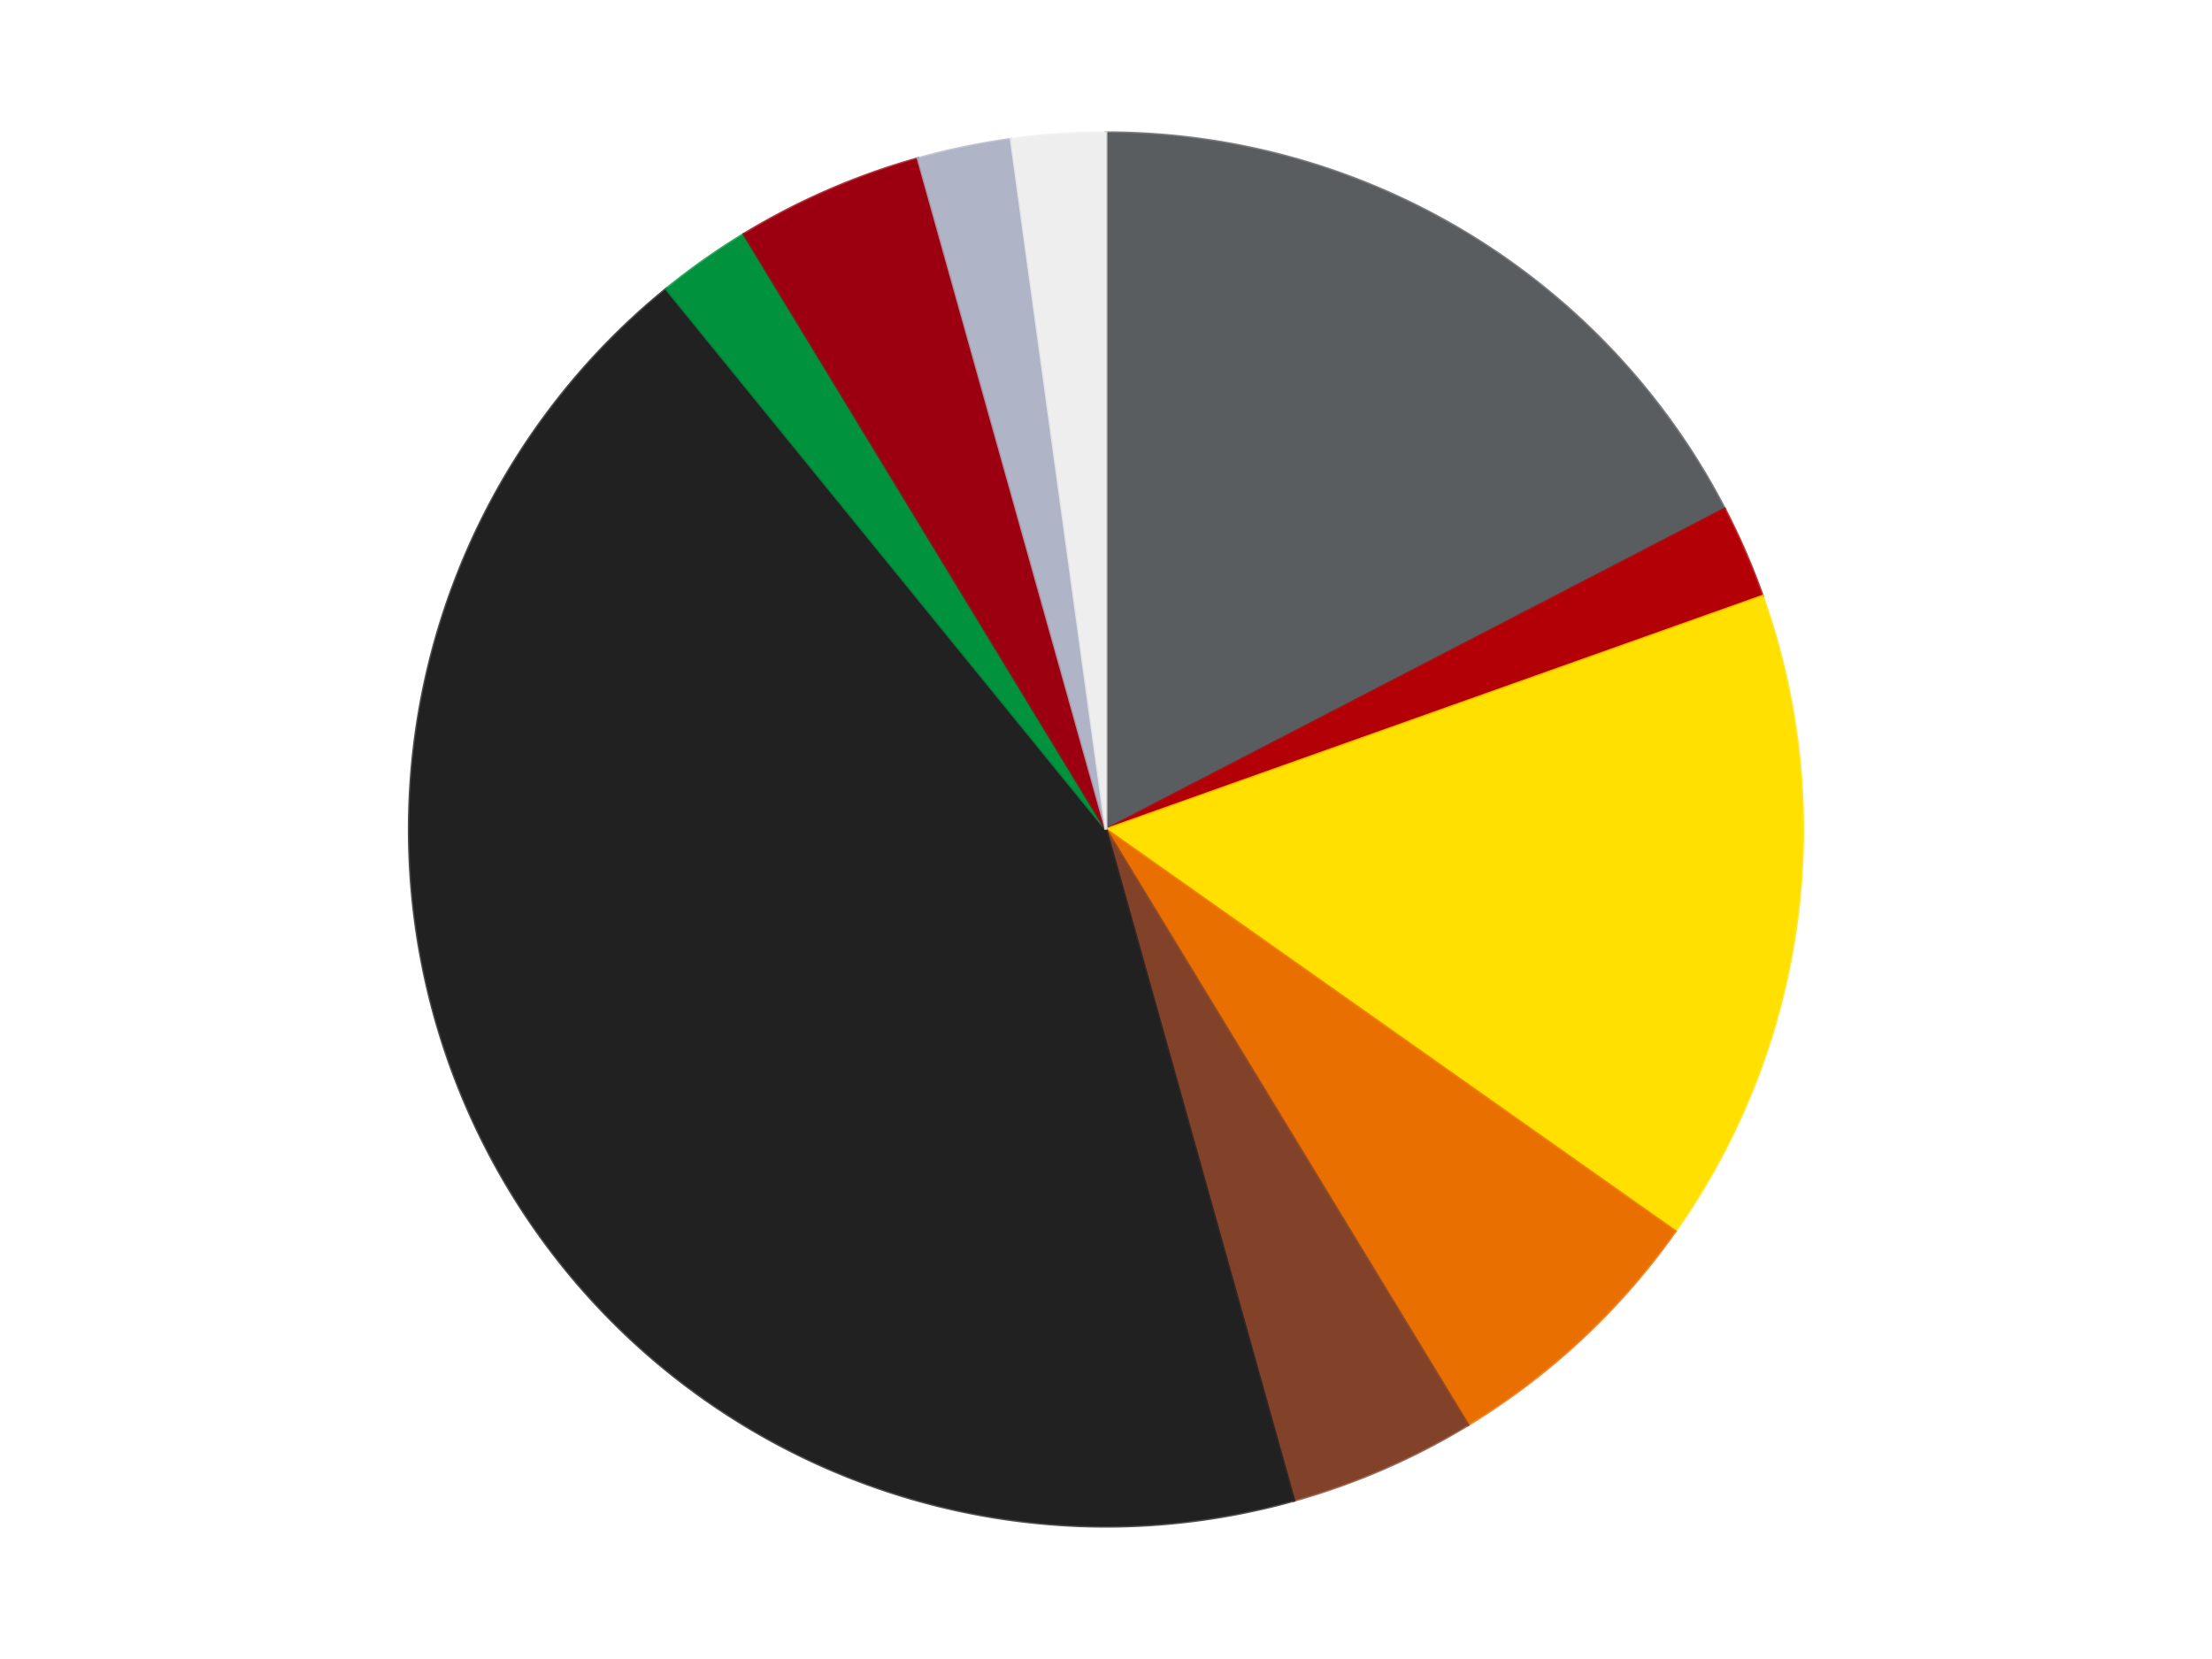 <?xml version='1.0' encoding='utf-8'?>
<svg xmlns="http://www.w3.org/2000/svg" xmlns:xlink="http://www.w3.org/1999/xlink" id="chart-423a0505-85fb-45ee-b93d-ab3eaddc4f21" class="pygal-chart" viewBox="0 0 800 600"><!--Generated with pygal 3.0.4 (lxml) ©Kozea 2012-2016 on 2024-07-06--><!--http://pygal.org--><!--http://github.com/Kozea/pygal--><defs><style type="text/css">#chart-423a0505-85fb-45ee-b93d-ab3eaddc4f21{-webkit-user-select:none;-webkit-font-smoothing:antialiased;font-family:Consolas,"Liberation Mono",Menlo,Courier,monospace}#chart-423a0505-85fb-45ee-b93d-ab3eaddc4f21 .title{font-family:Consolas,"Liberation Mono",Menlo,Courier,monospace;font-size:16px}#chart-423a0505-85fb-45ee-b93d-ab3eaddc4f21 .legends .legend text{font-family:Consolas,"Liberation Mono",Menlo,Courier,monospace;font-size:14px}#chart-423a0505-85fb-45ee-b93d-ab3eaddc4f21 .axis text{font-family:Consolas,"Liberation Mono",Menlo,Courier,monospace;font-size:10px}#chart-423a0505-85fb-45ee-b93d-ab3eaddc4f21 .axis text.major{font-family:Consolas,"Liberation Mono",Menlo,Courier,monospace;font-size:10px}#chart-423a0505-85fb-45ee-b93d-ab3eaddc4f21 .text-overlay text.value{font-family:Consolas,"Liberation Mono",Menlo,Courier,monospace;font-size:16px}#chart-423a0505-85fb-45ee-b93d-ab3eaddc4f21 .text-overlay text.label{font-family:Consolas,"Liberation Mono",Menlo,Courier,monospace;font-size:10px}#chart-423a0505-85fb-45ee-b93d-ab3eaddc4f21 .tooltip{font-family:Consolas,"Liberation Mono",Menlo,Courier,monospace;font-size:14px}#chart-423a0505-85fb-45ee-b93d-ab3eaddc4f21 text.no_data{font-family:Consolas,"Liberation Mono",Menlo,Courier,monospace;font-size:64px}
#chart-423a0505-85fb-45ee-b93d-ab3eaddc4f21{background-color:transparent}#chart-423a0505-85fb-45ee-b93d-ab3eaddc4f21 path,#chart-423a0505-85fb-45ee-b93d-ab3eaddc4f21 line,#chart-423a0505-85fb-45ee-b93d-ab3eaddc4f21 rect,#chart-423a0505-85fb-45ee-b93d-ab3eaddc4f21 circle{-webkit-transition:150ms;-moz-transition:150ms;transition:150ms}#chart-423a0505-85fb-45ee-b93d-ab3eaddc4f21 .graph &gt; .background{fill:transparent}#chart-423a0505-85fb-45ee-b93d-ab3eaddc4f21 .plot &gt; .background{fill:transparent}#chart-423a0505-85fb-45ee-b93d-ab3eaddc4f21 .graph{fill:rgba(0,0,0,.87)}#chart-423a0505-85fb-45ee-b93d-ab3eaddc4f21 text.no_data{fill:rgba(0,0,0,1)}#chart-423a0505-85fb-45ee-b93d-ab3eaddc4f21 .title{fill:rgba(0,0,0,1)}#chart-423a0505-85fb-45ee-b93d-ab3eaddc4f21 .legends .legend text{fill:rgba(0,0,0,.87)}#chart-423a0505-85fb-45ee-b93d-ab3eaddc4f21 .legends .legend:hover text{fill:rgba(0,0,0,1)}#chart-423a0505-85fb-45ee-b93d-ab3eaddc4f21 .axis .line{stroke:rgba(0,0,0,1)}#chart-423a0505-85fb-45ee-b93d-ab3eaddc4f21 .axis .guide.line{stroke:rgba(0,0,0,.54)}#chart-423a0505-85fb-45ee-b93d-ab3eaddc4f21 .axis .major.line{stroke:rgba(0,0,0,.87)}#chart-423a0505-85fb-45ee-b93d-ab3eaddc4f21 .axis text.major{fill:rgba(0,0,0,1)}#chart-423a0505-85fb-45ee-b93d-ab3eaddc4f21 .axis.y .guides:hover .guide.line,#chart-423a0505-85fb-45ee-b93d-ab3eaddc4f21 .line-graph .axis.x .guides:hover .guide.line,#chart-423a0505-85fb-45ee-b93d-ab3eaddc4f21 .stackedline-graph .axis.x .guides:hover .guide.line,#chart-423a0505-85fb-45ee-b93d-ab3eaddc4f21 .xy-graph .axis.x .guides:hover .guide.line{stroke:rgba(0,0,0,1)}#chart-423a0505-85fb-45ee-b93d-ab3eaddc4f21 .axis .guides:hover text{fill:rgba(0,0,0,1)}#chart-423a0505-85fb-45ee-b93d-ab3eaddc4f21 .reactive{fill-opacity:1.0;stroke-opacity:.8;stroke-width:1}#chart-423a0505-85fb-45ee-b93d-ab3eaddc4f21 .ci{stroke:rgba(0,0,0,.87)}#chart-423a0505-85fb-45ee-b93d-ab3eaddc4f21 .reactive.active,#chart-423a0505-85fb-45ee-b93d-ab3eaddc4f21 .active .reactive{fill-opacity:0.6;stroke-opacity:.9;stroke-width:4}#chart-423a0505-85fb-45ee-b93d-ab3eaddc4f21 .ci .reactive.active{stroke-width:1.5}#chart-423a0505-85fb-45ee-b93d-ab3eaddc4f21 .series text{fill:rgba(0,0,0,1)}#chart-423a0505-85fb-45ee-b93d-ab3eaddc4f21 .tooltip rect{fill:transparent;stroke:rgba(0,0,0,1);-webkit-transition:opacity 150ms;-moz-transition:opacity 150ms;transition:opacity 150ms}#chart-423a0505-85fb-45ee-b93d-ab3eaddc4f21 .tooltip .label{fill:rgba(0,0,0,.87)}#chart-423a0505-85fb-45ee-b93d-ab3eaddc4f21 .tooltip .label{fill:rgba(0,0,0,.87)}#chart-423a0505-85fb-45ee-b93d-ab3eaddc4f21 .tooltip .legend{font-size:.8em;fill:rgba(0,0,0,.54)}#chart-423a0505-85fb-45ee-b93d-ab3eaddc4f21 .tooltip .x_label{font-size:.6em;fill:rgba(0,0,0,1)}#chart-423a0505-85fb-45ee-b93d-ab3eaddc4f21 .tooltip .xlink{font-size:.5em;text-decoration:underline}#chart-423a0505-85fb-45ee-b93d-ab3eaddc4f21 .tooltip .value{font-size:1.5em}#chart-423a0505-85fb-45ee-b93d-ab3eaddc4f21 .bound{font-size:.5em}#chart-423a0505-85fb-45ee-b93d-ab3eaddc4f21 .max-value{font-size:.75em;fill:rgba(0,0,0,.54)}#chart-423a0505-85fb-45ee-b93d-ab3eaddc4f21 .map-element{fill:transparent;stroke:rgba(0,0,0,.54) !important}#chart-423a0505-85fb-45ee-b93d-ab3eaddc4f21 .map-element .reactive{fill-opacity:inherit;stroke-opacity:inherit}#chart-423a0505-85fb-45ee-b93d-ab3eaddc4f21 .color-0,#chart-423a0505-85fb-45ee-b93d-ab3eaddc4f21 .color-0 a:visited{stroke:#F44336;fill:#F44336}#chart-423a0505-85fb-45ee-b93d-ab3eaddc4f21 .color-1,#chart-423a0505-85fb-45ee-b93d-ab3eaddc4f21 .color-1 a:visited{stroke:#3F51B5;fill:#3F51B5}#chart-423a0505-85fb-45ee-b93d-ab3eaddc4f21 .color-2,#chart-423a0505-85fb-45ee-b93d-ab3eaddc4f21 .color-2 a:visited{stroke:#009688;fill:#009688}#chart-423a0505-85fb-45ee-b93d-ab3eaddc4f21 .color-3,#chart-423a0505-85fb-45ee-b93d-ab3eaddc4f21 .color-3 a:visited{stroke:#FFC107;fill:#FFC107}#chart-423a0505-85fb-45ee-b93d-ab3eaddc4f21 .color-4,#chart-423a0505-85fb-45ee-b93d-ab3eaddc4f21 .color-4 a:visited{stroke:#FF5722;fill:#FF5722}#chart-423a0505-85fb-45ee-b93d-ab3eaddc4f21 .color-5,#chart-423a0505-85fb-45ee-b93d-ab3eaddc4f21 .color-5 a:visited{stroke:#9C27B0;fill:#9C27B0}#chart-423a0505-85fb-45ee-b93d-ab3eaddc4f21 .color-6,#chart-423a0505-85fb-45ee-b93d-ab3eaddc4f21 .color-6 a:visited{stroke:#03A9F4;fill:#03A9F4}#chart-423a0505-85fb-45ee-b93d-ab3eaddc4f21 .color-7,#chart-423a0505-85fb-45ee-b93d-ab3eaddc4f21 .color-7 a:visited{stroke:#8BC34A;fill:#8BC34A}#chart-423a0505-85fb-45ee-b93d-ab3eaddc4f21 .color-8,#chart-423a0505-85fb-45ee-b93d-ab3eaddc4f21 .color-8 a:visited{stroke:#FF9800;fill:#FF9800}#chart-423a0505-85fb-45ee-b93d-ab3eaddc4f21 .color-9,#chart-423a0505-85fb-45ee-b93d-ab3eaddc4f21 .color-9 a:visited{stroke:#E91E63;fill:#E91E63}#chart-423a0505-85fb-45ee-b93d-ab3eaddc4f21 .text-overlay .color-0 text{fill:black}#chart-423a0505-85fb-45ee-b93d-ab3eaddc4f21 .text-overlay .color-1 text{fill:black}#chart-423a0505-85fb-45ee-b93d-ab3eaddc4f21 .text-overlay .color-2 text{fill:black}#chart-423a0505-85fb-45ee-b93d-ab3eaddc4f21 .text-overlay .color-3 text{fill:black}#chart-423a0505-85fb-45ee-b93d-ab3eaddc4f21 .text-overlay .color-4 text{fill:black}#chart-423a0505-85fb-45ee-b93d-ab3eaddc4f21 .text-overlay .color-5 text{fill:black}#chart-423a0505-85fb-45ee-b93d-ab3eaddc4f21 .text-overlay .color-6 text{fill:black}#chart-423a0505-85fb-45ee-b93d-ab3eaddc4f21 .text-overlay .color-7 text{fill:black}#chart-423a0505-85fb-45ee-b93d-ab3eaddc4f21 .text-overlay .color-8 text{fill:black}#chart-423a0505-85fb-45ee-b93d-ab3eaddc4f21 .text-overlay .color-9 text{fill:black}
#chart-423a0505-85fb-45ee-b93d-ab3eaddc4f21 text.no_data{text-anchor:middle}#chart-423a0505-85fb-45ee-b93d-ab3eaddc4f21 .guide.line{fill:none}#chart-423a0505-85fb-45ee-b93d-ab3eaddc4f21 .centered{text-anchor:middle}#chart-423a0505-85fb-45ee-b93d-ab3eaddc4f21 .title{text-anchor:middle}#chart-423a0505-85fb-45ee-b93d-ab3eaddc4f21 .legends .legend text{fill-opacity:1}#chart-423a0505-85fb-45ee-b93d-ab3eaddc4f21 .axis.x text{text-anchor:middle}#chart-423a0505-85fb-45ee-b93d-ab3eaddc4f21 .axis.x:not(.web) text[transform]{text-anchor:start}#chart-423a0505-85fb-45ee-b93d-ab3eaddc4f21 .axis.x:not(.web) text[transform].backwards{text-anchor:end}#chart-423a0505-85fb-45ee-b93d-ab3eaddc4f21 .axis.y text{text-anchor:end}#chart-423a0505-85fb-45ee-b93d-ab3eaddc4f21 .axis.y text[transform].backwards{text-anchor:start}#chart-423a0505-85fb-45ee-b93d-ab3eaddc4f21 .axis.y2 text{text-anchor:start}#chart-423a0505-85fb-45ee-b93d-ab3eaddc4f21 .axis.y2 text[transform].backwards{text-anchor:end}#chart-423a0505-85fb-45ee-b93d-ab3eaddc4f21 .axis .guide.line{stroke-dasharray:4,4;stroke:black}#chart-423a0505-85fb-45ee-b93d-ab3eaddc4f21 .axis .major.guide.line{stroke-dasharray:6,6;stroke:black}#chart-423a0505-85fb-45ee-b93d-ab3eaddc4f21 .horizontal .axis.y .guide.line,#chart-423a0505-85fb-45ee-b93d-ab3eaddc4f21 .horizontal .axis.y2 .guide.line,#chart-423a0505-85fb-45ee-b93d-ab3eaddc4f21 .vertical .axis.x .guide.line{opacity:0}#chart-423a0505-85fb-45ee-b93d-ab3eaddc4f21 .horizontal .axis.always_show .guide.line,#chart-423a0505-85fb-45ee-b93d-ab3eaddc4f21 .vertical .axis.always_show .guide.line{opacity:1 !important}#chart-423a0505-85fb-45ee-b93d-ab3eaddc4f21 .axis.y .guides:hover .guide.line,#chart-423a0505-85fb-45ee-b93d-ab3eaddc4f21 .axis.y2 .guides:hover .guide.line,#chart-423a0505-85fb-45ee-b93d-ab3eaddc4f21 .axis.x .guides:hover .guide.line{opacity:1}#chart-423a0505-85fb-45ee-b93d-ab3eaddc4f21 .axis .guides:hover text{opacity:1}#chart-423a0505-85fb-45ee-b93d-ab3eaddc4f21 .nofill{fill:none}#chart-423a0505-85fb-45ee-b93d-ab3eaddc4f21 .subtle-fill{fill-opacity:.2}#chart-423a0505-85fb-45ee-b93d-ab3eaddc4f21 .dot{stroke-width:1px;fill-opacity:1;stroke-opacity:1}#chart-423a0505-85fb-45ee-b93d-ab3eaddc4f21 .dot.active{stroke-width:5px}#chart-423a0505-85fb-45ee-b93d-ab3eaddc4f21 .dot.negative{fill:transparent}#chart-423a0505-85fb-45ee-b93d-ab3eaddc4f21 text,#chart-423a0505-85fb-45ee-b93d-ab3eaddc4f21 tspan{stroke:none !important}#chart-423a0505-85fb-45ee-b93d-ab3eaddc4f21 .series text.active{opacity:1}#chart-423a0505-85fb-45ee-b93d-ab3eaddc4f21 .tooltip rect{fill-opacity:.95;stroke-width:.5}#chart-423a0505-85fb-45ee-b93d-ab3eaddc4f21 .tooltip text{fill-opacity:1}#chart-423a0505-85fb-45ee-b93d-ab3eaddc4f21 .showable{visibility:hidden}#chart-423a0505-85fb-45ee-b93d-ab3eaddc4f21 .showable.shown{visibility:visible}#chart-423a0505-85fb-45ee-b93d-ab3eaddc4f21 .gauge-background{fill:rgba(229,229,229,1);stroke:none}#chart-423a0505-85fb-45ee-b93d-ab3eaddc4f21 .bg-lines{stroke:transparent;stroke-width:2px}</style><script type="text/javascript">window.pygal = window.pygal || {};window.pygal.config = window.pygal.config || {};window.pygal.config['423a0505-85fb-45ee-b93d-ab3eaddc4f21'] = {"allow_interruptions": false, "box_mode": "extremes", "classes": ["pygal-chart"], "css": ["file://style.css", "file://graph.css"], "defs": [], "disable_xml_declaration": false, "dots_size": 2.5, "dynamic_print_values": false, "explicit_size": false, "fill": false, "force_uri_protocol": "https", "formatter": null, "half_pie": false, "height": 600, "include_x_axis": false, "inner_radius": 0, "interpolate": null, "interpolation_parameters": {}, "interpolation_precision": 250, "inverse_y_axis": false, "js": ["//kozea.github.io/pygal.js/2.0.x/pygal-tooltips.min.js"], "legend_at_bottom": false, "legend_at_bottom_columns": null, "legend_box_size": 12, "logarithmic": false, "margin": 20, "margin_bottom": null, "margin_left": null, "margin_right": null, "margin_top": null, "max_scale": 16, "min_scale": 4, "missing_value_fill_truncation": "x", "no_data_text": "No data", "no_prefix": false, "order_min": null, "pretty_print": false, "print_labels": false, "print_values": false, "print_values_position": "center", "print_zeroes": true, "range": null, "rounded_bars": null, "secondary_range": null, "show_dots": true, "show_legend": false, "show_minor_x_labels": true, "show_minor_y_labels": true, "show_only_major_dots": false, "show_x_guides": false, "show_x_labels": true, "show_y_guides": true, "show_y_labels": true, "spacing": 10, "stack_from_top": false, "strict": false, "stroke": true, "stroke_style": null, "style": {"background": "transparent", "ci_colors": [], "colors": ["#F44336", "#3F51B5", "#009688", "#FFC107", "#FF5722", "#9C27B0", "#03A9F4", "#8BC34A", "#FF9800", "#E91E63", "#2196F3", "#4CAF50", "#FFEB3B", "#673AB7", "#00BCD4", "#CDDC39", "#9E9E9E", "#607D8B"], "dot_opacity": "1", "font_family": "Consolas, \"Liberation Mono\", Menlo, Courier, monospace", "foreground": "rgba(0, 0, 0, .87)", "foreground_strong": "rgba(0, 0, 0, 1)", "foreground_subtle": "rgba(0, 0, 0, .54)", "guide_stroke_color": "black", "guide_stroke_dasharray": "4,4", "label_font_family": "Consolas, \"Liberation Mono\", Menlo, Courier, monospace", "label_font_size": 10, "legend_font_family": "Consolas, \"Liberation Mono\", Menlo, Courier, monospace", "legend_font_size": 14, "major_guide_stroke_color": "black", "major_guide_stroke_dasharray": "6,6", "major_label_font_family": "Consolas, \"Liberation Mono\", Menlo, Courier, monospace", "major_label_font_size": 10, "no_data_font_family": "Consolas, \"Liberation Mono\", Menlo, Courier, monospace", "no_data_font_size": 64, "opacity": "1.0", "opacity_hover": "0.6", "plot_background": "transparent", "stroke_opacity": ".8", "stroke_opacity_hover": ".9", "stroke_width": "1", "stroke_width_hover": "4", "title_font_family": "Consolas, \"Liberation Mono\", Menlo, Courier, monospace", "title_font_size": 16, "tooltip_font_family": "Consolas, \"Liberation Mono\", Menlo, Courier, monospace", "tooltip_font_size": 14, "transition": "150ms", "value_background": "rgba(229, 229, 229, 1)", "value_colors": [], "value_font_family": "Consolas, \"Liberation Mono\", Menlo, Courier, monospace", "value_font_size": 16, "value_label_font_family": "Consolas, \"Liberation Mono\", Menlo, Courier, monospace", "value_label_font_size": 10}, "title": null, "tooltip_border_radius": 0, "tooltip_fancy_mode": true, "truncate_label": null, "truncate_legend": null, "width": 800, "x_label_rotation": 0, "x_labels": null, "x_labels_major": null, "x_labels_major_count": null, "x_labels_major_every": null, "x_title": null, "xrange": null, "y_label_rotation": 0, "y_labels": null, "y_labels_major": null, "y_labels_major_count": null, "y_labels_major_every": null, "y_title": null, "zero": 0, "legends": ["Dark Bluish Gray", "Red", "Yellow", "Trans-Orange", "Reddish Brown", "Black", "Green", "Trans-Red", "Light Bluish Gray", "Trans-Clear"]}</script><script type="text/javascript" xlink:href="https://kozea.github.io/pygal.js/2.0.x/pygal-tooltips.min.js"/></defs><title>Pygal</title><g class="graph pie-graph vertical"><rect x="0" y="0" width="800" height="600" class="background"/><g transform="translate(20, 20)" class="plot"><rect x="0" y="0" width="760" height="560" class="background"/><g class="series serie-0 color-0"><g class="slices"><g class="slice" style="fill: #595D60; stroke: #595D60"><path d="M380 28 A252 252 0 0 1 603.747 164.064 L380 280 A0 0 0 0 0 380 280 z" class="slice reactive tooltip-trigger"/><desc class="value">8</desc><desc class="x centered">445.46757770446465</desc><desc class="y centered">172.34315502714244</desc></g></g></g><g class="series serie-1 color-1"><g class="slices"><g class="slice" style="fill: #B30006; stroke: #B30006"><path d="M603.747 164.064 A252 252 0 0 1 617.45 195.61 L380 280 A0 0 0 0 0 380 280 z" class="slice reactive tooltip-trigger"/><desc class="value">1</desc><desc class="x centered">495.56862398968707</desc><desc class="y centered">229.80146267937357</desc></g></g></g><g class="series serie-2 color-2"><g class="slices"><g class="slice" style="fill: #FFE001; stroke: #FFE001"><path d="M617.45 195.61 A252 252 0 0 1 585.876 425.323 L380 280 A0 0 0 0 0 380 280 z" class="slice reactive tooltip-trigger"/><desc class="value">7</desc><desc class="x centered">504.82642920057765</desc><desc class="y centered">297.1569977861271</desc></g></g></g><g class="series serie-3 color-3"><g class="slices"><g class="slice" style="fill: #E96F01; stroke: #E96F01"><path d="M585.876 425.323 A252 252 0 0 1 510.935 495.314 L380 280 A0 0 0 0 0 380 280 z" class="slice reactive tooltip-trigger"/><desc class="value">3</desc><desc class="x centered">466.00169604555043</desc><desc class="y centered">372.08533149904366</desc></g></g></g><g class="series serie-4 color-4"><g class="slices"><g class="slice" style="fill: #82422A; stroke: #82422A"><path d="M510.935 495.314 A252 252 0 0 1 447.989 522.655 L380 280 A0 0 0 0 0 380 280 z" class="slice reactive tooltip-trigger"/><desc class="value">2</desc><desc class="x centered">430.1985373206265</desc><desc class="y centered">395.56862398968707</desc></g></g></g><g class="series serie-5 color-5"><g class="slices"><g class="slice" style="fill: #212121; stroke: #212121"><path d="M447.989 522.655 A252 252 0 0 1 220.966 84.521 L380 280 A0 0 0 0 0 380 280 z" class="slice reactive tooltip-trigger"/><desc class="value">20</desc><desc class="x centered">268.12646248130073</desc><desc class="y centered">337.96819475412525</desc></g></g></g><g class="series serie-6 color-6"><g class="slices"><g class="slice" style="fill: #00923D; stroke: #00923D"><path d="M220.966 84.521 A252 252 0 0 1 249.065 64.686 L380 280 A0 0 0 0 0 380 280 z" class="slice reactive tooltip-trigger"/><desc class="value">1</desc><desc class="x centered">307.3382794135267</desc><desc class="y centered">177.06179348068434</desc></g></g></g><g class="series serie-7 color-7"><g class="slices"><g class="slice" style="fill: #9C0010; stroke: #9C0010"><path d="M249.065 64.686 A252 252 0 0 1 312.011 37.345 L380 280 A0 0 0 0 0 380 280 z" class="slice reactive tooltip-trigger"/><desc class="value">2</desc><desc class="x centered">329.8014626793736</desc><desc class="y centered">164.4313760103129</desc></g></g></g><g class="series serie-8 color-8"><g class="slices"><g class="slice" style="fill: #AFB5C7; stroke: #AFB5C7"><path d="M312.011 37.345 A252 252 0 0 1 345.686 30.347 L380 280 A0 0 0 0 0 380 280 z" class="slice reactive tooltip-trigger"/><desc class="value">1</desc><desc class="x centered">354.36454235536814</desc><desc class="y centered">156.63540495202733</desc></g></g></g><g class="series serie-9 color-9"><g class="slices"><g class="slice" style="fill: #EEEEEE; stroke: #EEEEEE"><path d="M345.686 30.347 A252 252 0 0 1 380 28 L380 280 A0 0 0 0 0 380 280 z" class="slice reactive tooltip-trigger"/><desc class="value">1</desc><desc class="x centered">371.40145591605153</desc><desc class="y centered">154.29373508199205</desc></g></g></g></g><g class="titles"/><g transform="translate(20, 20)" class="plot overlay"><g class="series serie-0 color-0"/><g class="series serie-1 color-1"/><g class="series serie-2 color-2"/><g class="series serie-3 color-3"/><g class="series serie-4 color-4"/><g class="series serie-5 color-5"/><g class="series serie-6 color-6"/><g class="series serie-7 color-7"/><g class="series serie-8 color-8"/><g class="series serie-9 color-9"/></g><g transform="translate(20, 20)" class="plot text-overlay"><g class="series serie-0 color-0"/><g class="series serie-1 color-1"/><g class="series serie-2 color-2"/><g class="series serie-3 color-3"/><g class="series serie-4 color-4"/><g class="series serie-5 color-5"/><g class="series serie-6 color-6"/><g class="series serie-7 color-7"/><g class="series serie-8 color-8"/><g class="series serie-9 color-9"/></g><g transform="translate(20, 20)" class="plot tooltip-overlay"><g transform="translate(0 0)" style="opacity: 0" class="tooltip"><rect rx="0" ry="0" width="0" height="0" class="tooltip-box"/><g class="text"/></g></g></g></svg>
